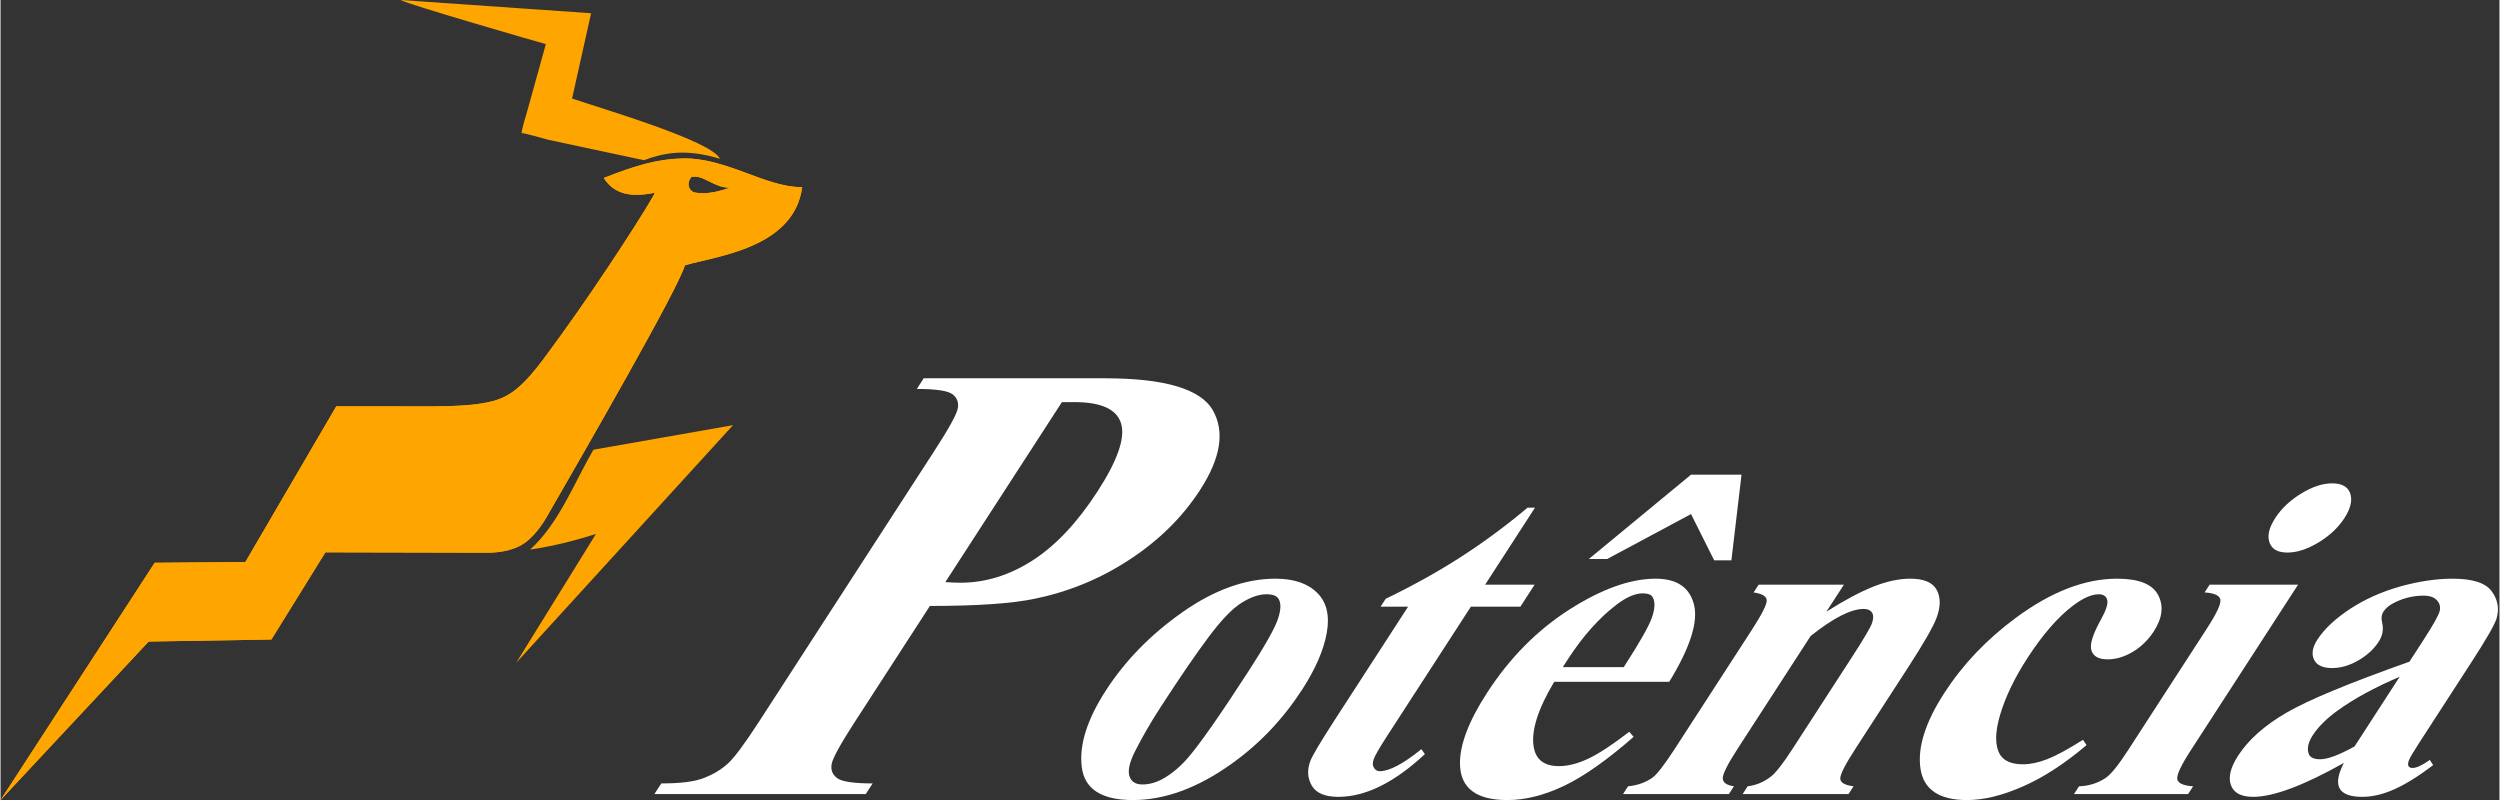 <?xml version="1.0" encoding="UTF-8"?>
<!DOCTYPE svg PUBLIC "-//W3C//DTD SVG 1.1//EN" "http://www.w3.org/Graphics/SVG/1.1/DTD/svg11.dtd">
<!-- Creator: CorelDRAW -->
<svg xmlns="http://www.w3.org/2000/svg" xml:space="preserve" width="1828px" height="585px" version="1.1" style="shape-rendering:geometricPrecision; text-rendering:geometricPrecision; image-rendering:optimizeQuality; fill-rule:evenodd; clip-rule:evenodd"
viewBox="0 0 1073.18 343.59"
 xmlns:xlink="http://www.w3.org/1999/xlink"
 xmlns:xodm="http://www.corel.com/coreldraw/odm/2003">
 <rect x="0" y="0" width="1073.18" height="343.59" fill="#333333" stroke="none"/>
 <defs>
  <style type="text/css">
   <![CDATA[
    .fil0 {fill:orange}
    .fil1 {fill:white;fill-rule:nonzero}
   ]]>
  </style>
 </defs>
 <g id="Layer_x0020_1">
  <g id="_1456015331936">
   <path class="fil0" d="M234.19 18.94l-7.94 28.57c-0.51,1.72 -2.44,8.09 -2.49,9.66 1.48,-0.03 9.34,2.32 11.43,2.85 13.72,2.92 27.43,5.85 41.14,8.78 8.16,-3.02 17.5,-5.21 32.62,-0.62 -3.62,-7.73 -50.56,-21.45 -63.5,-25.87l8.17 -36.62 -81.8 -5.69c2.24,1.66 62.14,18.95 62.37,18.94z"/>
   <path class="fil0" d="M296.66 76.02c5.12,-1.24 9.63,4.69 16.55,4.58 -7.5,2.74 -12.39,2.64 -15.5,1.99 -1.93,-0.86 -3.37,-3.52 -1.05,-6.57zm-37.6 0.42c4.1,6.34 10.53,8.69 21.93,6.32 -1.08,3.09 -22.54,36.7 -40.28,61.13 -9.95,13.71 -16.45,23.23 -25.6,27.12 -9.14,3.89 -25.6,3.52 -40.16,3.51l-30.77 -0.02 -39.04 66.86 -38.94 0.33 -66.2 101.9 63.6 -68.07 52.72 -0.88 23.2 -37.44 68.32 0.16c2.59,0.01 9.25,0.11 15.19,-2.92 5.95,-3.03 10.49,-10.66 11.32,-12.09 17.53,-30.38 57.06,-99.04 59.54,-108.42 13.74,-3.97 46.96,-7.46 50.38,-33.57 -15.57,0.24 -32.74,-12.84 -51.65,-12.31 -10.78,0.3 -20.27,3.14 -33.56,8.39z"/>
   <path class="fil0" d="M221.47 284.62l93.1 -102.03 -59.95 10.54c-8.68,14.95 -14.66,31.39 -27.19,42.9 9.85,-1.48 19.23,-3.83 28.27,-6.72l-34.23 55.31z"/>
   <path class="fil0" d="M296.66 76.02c5.12,-1.24 9.63,4.69 16.55,4.58 -7.5,2.74 -12.39,2.64 -15.5,1.99 -1.93,-0.86 -3.37,-3.52 -1.05,-6.57zm-37.6 0.42c4.1,6.34 10.53,8.69 21.93,6.32 -1.08,3.09 -22.54,36.7 -40.28,61.13 -9.95,13.71 -16.45,23.23 -25.6,27.12 -9.14,3.89 -25.6,3.52 -40.16,3.51l-30.77 -0.02 -39.04 66.86 -38.94 0.33 -66.2 101.9 63.6 -68.07 52.72 -0.88 23.2 -37.44 68.32 0.16c2.59,0.01 9.25,0.11 15.19,-2.92 5.95,-3.03 10.49,-10.66 11.32,-12.09 17.53,-30.38 57.06,-99.04 59.54,-108.42 13.74,-3.97 46.96,-7.46 50.38,-33.57 -15.57,0.24 -32.74,-12.84 -51.65,-12.31 -10.78,0.3 -20.27,3.14 -33.56,8.39z"/>
  </g>
  <path class="fil1" d="M399.12 260.23l-32.1 49.56c-6.3,9.74 -9.68,15.84 -10.09,18.36 -0.46,2.51 0.34,4.53 2.4,6.06 2.05,1.48 7.12,2.24 15.2,2.24l-2.96 4.58 -90.77 0 2.97 -4.58c8.26,0 14.36,-0.76 18.3,-2.33 3.95,-1.53 7.32,-3.55 10.09,-6.02 2.81,-2.47 7.35,-8.57 13.66,-18.31l75.18 -116.09c6.31,-9.74 9.68,-15.84 10.1,-18.36 0.46,-2.51 -0.3,-4.53 -2.31,-6.06 -2.05,-1.48 -7.12,-2.24 -15.29,-2.24l2.96 -4.58 77.84 0c25.63,0 41.07,4.58 46.3,13.69 5.25,9.16 3.43,20.56 -5.44,34.25 -7.53,11.63 -17.55,21.55 -30.12,29.81 -12.54,8.26 -26.09,13.87 -40.7,16.88 -9.85,2.11 -24.93,3.14 -45.22,3.14zm56.7 -87.54l-50.07 77.3c2.8,0.18 4.95,0.27 6.43,0.27 10.73,0 21.09,-3.19 31.01,-9.56 9.92,-6.37 19.24,-16.25 27.9,-29.63 8.61,-13.28 11.97,-22.98 10.16,-29.13 -1.8,-6.15 -8.51,-9.25 -20,-9.25l-5.43 0z"/>
  <path id="_1" class="fil1" d="M547.58 248.52c7.77,0 13.73,2 17.84,6.04 4.08,4.03 5.47,9.77 4.15,17.19 -1.33,7.41 -4.83,15.51 -10.55,24.34 -8.24,12.73 -18.36,23.39 -30.37,31.95 -14.52,10.36 -28.64,15.55 -42.35,15.55 -13.48,0 -20.82,-4.73 -21.96,-14.21 -1.17,-9.44 2.31,-20.43 10.38,-32.9 8.33,-12.86 19.28,-24.04 32.93,-33.62 13.63,-9.55 26.94,-14.34 39.93,-14.34zm-3.91 6.69c-3.25,0 -6.84,1.25 -10.77,3.71 -3.92,2.46 -8.61,7.32 -14.02,14.57 -5.47,7.28 -12.36,17.35 -20.73,30.27 -4.44,6.86 -8.12,13.26 -11.1,19.23 -2.25,4.52 -2.99,8 -2.22,10.36 0.76,2.36 2.62,3.54 5.54,3.54 2.89,0 5.79,-0.78 8.74,-2.39 3.89,-2.16 7.51,-5.22 10.89,-9.12 5.21,-6.07 13.8,-18.37 25.78,-36.87 7.04,-10.86 11.29,-18.34 12.71,-22.41 1.42,-4.06 1.53,-7.02 0.38,-8.88 -0.77,-1.35 -2.51,-2.01 -5.2,-2.01z"/>
  <path id="_2" class="fil1" d="M658.99 218.01l-21.42 33.07 21.26 0 -6.12 9.45 -21.26 0 -35.97 55.53c-3.38,5.22 -5.31,8.57 -5.8,10.08 -0.52,1.5 -0.45,2.72 0.17,3.64 0.6,0.95 1.41,1.41 2.43,1.41 4.17,0 10.11,-3.15 17.9,-9.45l1.52 2.1c-13.1,12.24 -25.51,18.37 -37.15,18.37 -5.71,0 -9.51,-1.58 -11.39,-4.76 -1.87,-3.18 -2.11,-6.72 -0.66,-10.63 0.8,-2.19 4.3,-8.1 10.52,-17.71l31.47 -48.58 -11.81 0 2.19 -3.38c11.8,-5.71 22.58,-11.71 32.36,-18.01 9.76,-6.3 19.31,-13.35 28.58,-21.13l3.18 0z"/>
  <path id="_3" class="fil1" d="M716.63 292.81l-49.4 0c-7.12,11.9 -10.04,21.32 -8.75,28.24 0.99,5.31 4.58,7.97 10.82,7.97 3.87,0 8.04,-1.08 12.58,-3.21 4.53,-2.13 10.41,-6.01 17.58,-11.55l1.88 2.17c-11.25,9.87 -21.21,16.89 -29.74,20.99 -8.56,4.1 -16.72,6.17 -24.5,6.17 -13.32,0 -20.11,-5.12 -20.33,-15.36 -0.18,-8.23 3.69,-18.46 11.62,-30.7 9.69,-14.96 21.47,-26.87 35.31,-35.72 13.84,-8.86 26.22,-13.29 37.11,-13.29 9.08,0 14.59,3.71 16.46,11.16 1.87,7.44 -1.69,18.5 -10.64,33.13zm-19.54 -6.3c6.68,-10.3 10.71,-17.39 12.08,-21.22 1.34,-3.84 1.49,-6.76 0.4,-8.73 -0.6,-1.15 -2.02,-1.74 -4.29,-1.74 -3.31,0 -7.09,1.64 -11.33,4.89 -7.47,5.71 -14.43,13.51 -20.87,23.45l-2.16 3.35 26.17 0zm50.59 -82.67l-4.35 36.81 -7.38 0 -9.96 -19.88 -36.01 19.29 -7.87 0 43.89 -36.22 21.68 0z"/>
  <path id="_4" class="fil1" d="M791.65 251.08l-7.52 11.61c7.8,-4.95 14.54,-8.53 20.24,-10.79 5.7,-2.26 10.95,-3.38 15.8,-3.38 5.84,0 9.62,1.61 11.36,4.86 1.73,3.24 1.68,7.28 -0.14,12.07 -1.37,3.67 -5.39,10.69 -12.1,21.06l-22.69 35.03c-4.49,6.92 -6.65,11.22 -6.51,12.93 0.15,1.7 2.06,2.75 5.7,3.21l-2.17 3.35 -45.47 0 2.17 -3.35c3.71,-0.46 7.05,-1.87 10.06,-4.23 2.06,-1.61 5.15,-5.58 9.25,-11.91l25.92 -40.02c4.78,-7.38 7.51,-12.04 8.18,-13.94 0.66,-1.93 0.67,-3.41 -0.01,-4.49 -0.7,-1.05 -1.87,-1.58 -3.54,-1.58 -5.48,0 -13.07,3.87 -22.81,11.61l-31.36 48.42c-4.35,6.73 -6.49,10.99 -6.39,12.76 0.08,1.81 1.68,2.92 4.8,3.38l-2.17 3.35 -45.47 0 2.17 -3.35c4.03,-0.39 7.47,-1.6 10.4,-3.64 1.99,-1.41 5.21,-5.58 9.7,-12.5l33.02 -50.97c4.44,-6.86 6.6,-11.16 6.43,-12.83 -0.14,-1.71 -2.03,-2.79 -5.63,-3.31l2.17 -3.35 36.61 0z"/>
  <path id="_5" class="fil1" d="M894.34 317.7l1.5 2.3c-9.39,7.97 -18.5,13.88 -27.34,17.75 -8.86,3.9 -16.84,5.84 -23.95,5.84 -12.01,0 -18.68,-4.5 -20.02,-13.52 -1.34,-9.02 2.08,-19.88 10.29,-32.54 7.9,-12.2 18.15,-22.96 30.67,-32.21 15.15,-11.19 29.64,-16.8 43.48,-16.8 9.32,0 15.19,2.33 17.63,7.02 2.46,4.66 1.84,9.88 -1.88,15.62 -2.36,3.64 -5.36,6.56 -8.98,8.76 -3.64,2.16 -7.23,3.24 -10.8,3.24 -3.81,0 -6.12,-1.24 -6.96,-3.74 -0.88,-2.49 0.5,-6.95 4.06,-13.35 2.25,-4.03 3.12,-6.85 2.69,-8.46 -0.44,-1.61 -1.67,-2.4 -3.63,-2.4 -3.09,0 -6.77,1.64 -11.08,4.89 -6.5,4.92 -13.05,12.47 -19.62,22.6 -5.46,8.43 -9.34,16.5 -11.65,24.21 -2.27,7.71 -2.29,13.42 -0.04,17.19 1.76,2.76 5.03,4.13 9.85,4.13 3.15,0 6.6,-0.72 10.38,-2.19 3.78,-1.48 8.91,-4.23 15.4,-8.34z"/>
  <path id="_6" class="fil1" d="M1001.36 207.58c4.17,0 6.74,1.45 7.74,4.37 0.99,2.92 0.16,6.43 -2.49,10.53 -2.68,4.13 -6.38,7.61 -11.17,10.49 -4.78,2.89 -9.23,4.33 -13.33,4.33 -4.13,0 -6.68,-1.44 -7.69,-4.33 -1.02,-2.88 -0.21,-6.36 2.47,-10.49 2.65,-4.1 6.37,-7.61 11.15,-10.53 4.77,-2.92 9.19,-4.37 13.32,-4.37zm-14.66 43.5l-46.15 71.25c-4.14,6.4 -6.04,10.5 -5.74,12.3 0.37,1.77 2.63,2.79 6.82,3.05l-2.17 3.35 -49.01 0 2.17 -3.35c4.15,-0.13 7.92,-1.28 11.33,-3.51 2.27,-1.47 5.49,-5.44 9.64,-11.84l34.04 -52.55c4.16,-6.43 6.04,-10.5 5.7,-12.3 -0.36,-1.77 -2.62,-2.79 -6.78,-3.05l2.16 -3.35 37.99 0z"/>
  <path id="_7" class="fil1" d="M1006.36 327.64c-17.25,9.71 -30.27,14.57 -38.96,14.57 -5.15,0 -8.33,-1.67 -9.55,-5.05 -1.21,-3.35 -0.18,-7.58 3.09,-12.63 4.44,-6.86 11.39,-13.02 20.84,-18.5 9.46,-5.48 27.03,-12.76 52.73,-21.85l5.84 -9.02c4.38,-6.76 6.78,-11.02 7.17,-12.79 0.41,-1.74 0,-3.29 -1.22,-4.6 -1.22,-1.31 -3.12,-1.97 -5.68,-1.97 -4.2,0 -8.24,0.92 -12.14,2.79 -2.41,1.15 -4.11,2.5 -5.1,4.04 -0.88,1.34 -1.05,2.98 -0.54,4.98 0.64,2.76 0.13,5.42 -1.53,7.98 -2.01,3.11 -4.9,5.8 -8.69,8 -3.75,2.2 -7.53,3.31 -11.3,3.31 -4.03,0 -6.63,-1.21 -7.78,-3.64 -1.15,-2.43 -0.68,-5.28 1.43,-8.53 2.99,-4.62 7.68,-9.02 14.04,-13.22 6.37,-4.16 13.54,-7.38 21.53,-9.64 8.01,-2.23 15.52,-3.35 22.57,-3.35 8.53,0 14.12,1.81 16.74,5.41 2.65,3.61 3.33,7.52 2.07,11.75 -0.86,2.69 -4.39,8.86 -10.64,18.5l-22.54 34.8c-2.64,4.07 -4.15,6.66 -4.51,7.71 -0.35,1.05 -0.4,1.84 -0.08,2.37 0.34,0.49 0.89,0.75 1.71,0.75 1.7,0 4.15,-1.15 7.41,-3.45l1.44 2.24c-6.29,4.75 -11.86,8.23 -16.68,10.36 -4.82,2.17 -9.42,3.25 -13.79,3.25 -5.11,0 -8.36,-1.21 -9.7,-3.61 -1.31,-2.43 -0.69,-6.07 1.82,-10.96zm4.59 -7.08l19.38 -29.92c-10.7,4.56 -19.62,9.42 -26.78,14.6 -4.72,3.44 -8.24,6.95 -10.52,10.46 -1.91,2.96 -2.54,5.55 -1.85,7.78 0.48,1.74 2.16,2.59 5.04,2.59 3.22,0 8.12,-1.84 14.73,-5.51z"/>
 </g>
</svg>
